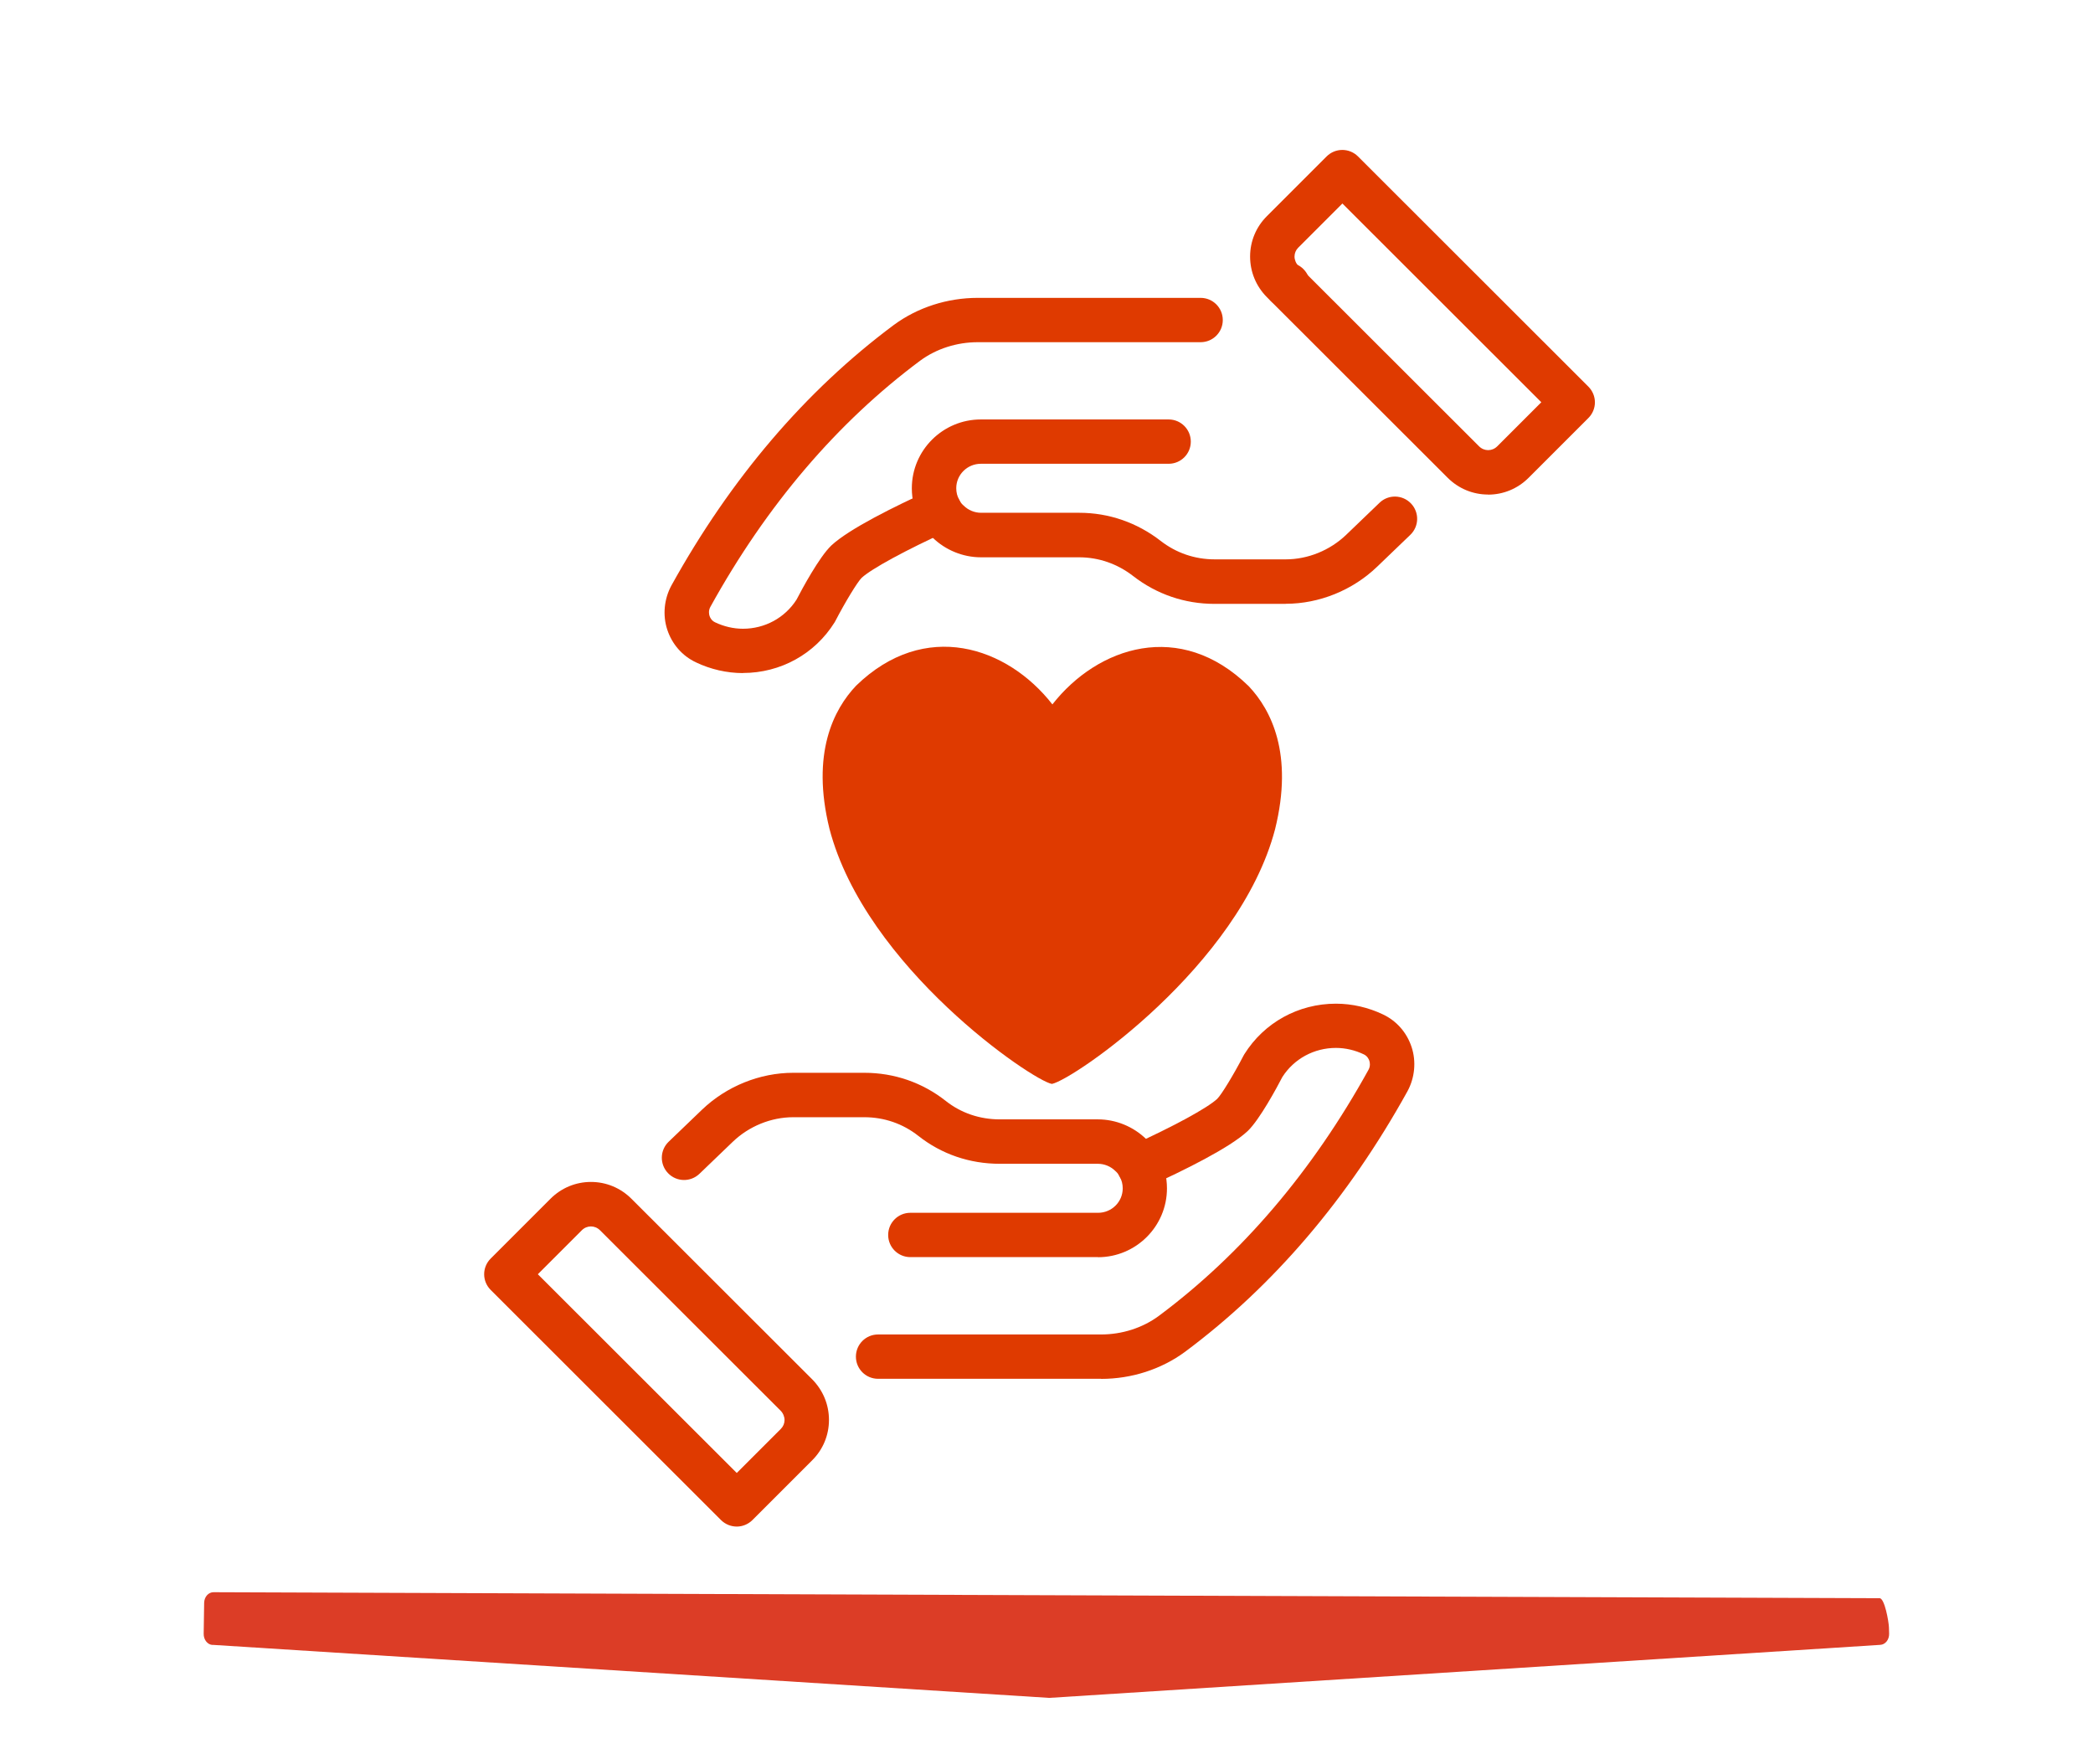 <?xml version="1.0" encoding="UTF-8"?>
<svg id="Layer_2" data-name="Layer 2" xmlns="http://www.w3.org/2000/svg" xmlns:xlink="http://www.w3.org/1999/xlink" viewBox="0 0 223.8 188.61">
  <defs>
    <clipPath id="clippath">
      <rect x="51.61" y="15.91" width="119.15" height="147.5" style="fill: none; stroke-width: 0px;"/>
    </clipPath>
  </defs>
  <g id="Rect_BG" data-name="Rect BG">
    <rect width="223.8" height="188.61" style="fill: none; stroke-width: 0px;"/>
    <path d="m22.75,175.88l89.44,5.67,88.85-5.67c.55-.02.98-.56.96-1.2l-.02-.67c-.02-.62-.46-3.12-1-3.12l-89.42-.32-88.73-.32c-.54,0-.98.49-1,1.12l-.05,3.31c-.02.64.41,1.19.96,1.21Z" style="fill: #dc3d26; stroke-width: 0px;"/>
  </g>
  <g id="Layer_6" data-name="Layer 6">
    <g style="isolation: isolate;">
      <g style="clip-path: url(#clippath);">
        <path d="m136.03,28.77h0s0,0,0,0m1.57,4.14c-.87,0-1.71-.48-2.13-1.31-.53-1.06-.2-2.32.73-2.98.94-.76,2.32-.71,3.18.16.92.93.93,2.42,0,3.35-.1.1-.34.34-.73.54-.34.17-.7.25-1.06.25" style="fill: #df3a00; stroke-width: 0px;"/>
        <path d="m79.44,71.97c-1.72,0-3.46-.4-5.03-1.15-1.46-.69-2.55-1.94-3.06-3.49-.51-1.55-.34-3.28.44-4.72,6.35-11.46,14.34-20.83,23.78-27.86,2.55-1.88,5.73-2.9,8.98-2.9h23.83c1.31,0,2.37,1.06,2.37,2.37s-1.06,2.37-2.37,2.37h-23.83c-2.24,0-4.42.7-6.15,1.97-8.88,6.61-16.44,15.47-22.44,26.33-.22.4-.15.78-.09.97.06.18.21.5.59.68.94.45,1.97.69,2.98.69,2.34,0,4.48-1.16,5.73-3.11.6-1.16,2.43-4.55,3.7-5.77,0,0,.01-.01.02-.02,1.9-1.78,6.81-4.2,10.59-5.92,1.19-.54,2.6-.01,3.14,1.18.54,1.19.01,2.6-1.18,3.14-4.59,2.09-8.23,4.07-9.3,5.05-.46.45-1.76,2.59-2.81,4.61-.03.06-.06.11-.09.16-2.12,3.39-5.78,5.41-9.8,5.41" style="fill: #df3a00; stroke-width: 0px;"/>
        <path d="m137.46,64.57h-7.6c-3.18,0-6.19-1.03-8.7-2.98-1.69-1.31-3.68-2-5.78-2h-10.5c-1.91,0-3.79-.77-5.16-2.11-.51-.46-.95-1.04-1.34-1.78-.58-1.06-.88-2.27-.88-3.49,0-4.06,3.31-7.36,7.38-7.36h20.08c1.31,0,2.37,1.06,2.37,2.37s-1.06,2.37-2.37,2.37h-20.08c-1.45,0-2.63,1.17-2.63,2.61,0,.44.1.86.31,1.22,0,.01.01.02.02.04.17.32.28.44.34.49.04.03.08.07.12.11.49.49,1.17.77,1.86.77h10.5c3.16,0,6.17,1.04,8.7,3,1.67,1.3,3.67,1.98,5.78,1.98h7.6c2.37,0,4.73-.96,6.47-2.63l3.56-3.42c.94-.91,2.45-.88,3.36.07.91.95.88,2.45-.07,3.36l-3.56,3.42c-2.62,2.51-6.18,3.95-9.76,3.95" style="fill: #df3a00; stroke-width: 0px;"/>
        <path d="m137.14,24.8h0,0Zm6.39-3.03l-4.71,4.71s0,0-.01.01c-.25.25-.39.59-.39.94s.15.73.42,1l19.31,19.29c.55.55,1.4.55,1.95,0l4.71-4.71-21.27-21.25Zm15.59,31.11c-1.63,0-3.17-.64-4.33-1.8l-19.32-19.3c-1.17-1.18-1.8-2.72-1.8-4.35s.64-3.17,1.8-4.32l6.38-6.38c.93-.93,2.43-.93,3.36,0l24.63,24.61c.45.45.7,1.05.7,1.68,0,.63-.25,1.23-.7,1.68l-6.39,6.39c-1.16,1.16-2.7,1.8-4.33,1.8" style="fill: #df3a00; stroke-width: 0px;"/>
        <path d="m117.74,147.43h-23.85c-1.31,0-2.37-1.06-2.37-2.37s1.06-2.37,2.37-2.37h23.85c2.24,0,4.42-.7,6.15-1.97,8.88-6.61,16.44-15.47,22.44-26.33.22-.4.15-.78.09-.97-.06-.17-.21-.5-.59-.68-.94-.45-1.97-.69-2.98-.69-2.34,0-4.48,1.16-5.73,3.11-.6,1.16-2.43,4.55-3.7,5.77l-.02.02c-1.9,1.78-6.81,4.2-10.59,5.92-1.19.54-2.6.01-3.14-1.18-.54-1.19-.01-2.6,1.18-3.14,4.59-2.08,8.23-4.06,9.3-5.05.46-.45,1.76-2.59,2.81-4.61.03-.06.06-.11.09-.16,2.12-3.39,5.78-5.41,9.8-5.41,1.72,0,3.46.4,5.03,1.15,1.46.69,2.55,1.94,3.06,3.49.51,1.55.34,3.28-.44,4.72-6.35,11.47-14.34,20.83-23.78,27.86-2.55,1.88-5.73,2.9-8.98,2.9" style="fill: #df3a00; stroke-width: 0px;"/>
        <path d="m117.42,134.42h-20.08c-1.31,0-2.37-1.06-2.37-2.37s1.06-2.37,2.37-2.37h20.08c1.45,0,2.63-1.17,2.63-2.61,0-.44-.1-.86-.31-1.22,0-.01-.01-.02-.02-.04-.17-.32-.28-.44-.34-.49-.04-.03-.08-.07-.12-.11-.49-.49-1.17-.77-1.86-.77h-10.5c-3.22,0-6.23-1.03-8.71-2.99-1.65-1.3-3.65-1.99-5.77-1.99h-7.6c-2.37,0-4.73.96-6.47,2.63l-3.56,3.42c-.95.91-2.45.88-3.36-.07-.91-.95-.88-2.45.07-3.36l3.56-3.42c2.62-2.51,6.18-3.95,9.76-3.95h7.6c3.2,0,6.21,1.04,8.71,3.01,1.63,1.29,3.63,1.97,5.77,1.97h10.5c1.91,0,3.79.77,5.16,2.11.51.46.95,1.05,1.34,1.78.58,1.06.88,2.26.88,3.49,0,4.06-3.31,7.36-7.38,7.36" style="fill: #df3a00; stroke-width: 0px;"/>
        <path d="m57.51,136.25l21.27,21.25,4.71-4.71s0,0,.01-.01c.25-.25.39-.59.39-.94s-.15-.73-.42-1l-19.31-19.29c-.55-.55-1.4-.55-1.95,0l-4.71,4.71Zm21.27,26.98c-.61,0-1.21-.23-1.68-.69l-24.63-24.61c-.45-.45-.7-1.05-.7-1.68,0-.63.25-1.23.7-1.68l6.39-6.39c1.16-1.16,2.7-1.8,4.33-1.8s3.17.64,4.33,1.8l19.32,19.3c1.17,1.18,1.8,2.72,1.8,4.35s-.64,3.17-1.8,4.32l-6.38,6.38c-.46.46-1.07.7-1.68.7" style="fill: #df3a00; stroke-width: 0px;"/>
        <path d="m133.52,73.37c-7.32-7.16-16.14-4.24-20.99,1.95-4.83-6.19-13.65-9.14-20.99-2-2.39,2.52-4.83,7.22-2.85,15.29,3.88,14.87,21.79,26.98,23.79,27.29,2.31-.46,20.02-12.6,23.86-27.23,2-8.06-.43-12.77-2.81-15.29Z" style="fill: #df3a00; stroke-width: 0px;"/>
      </g>
    </g>
  </g>
</svg>